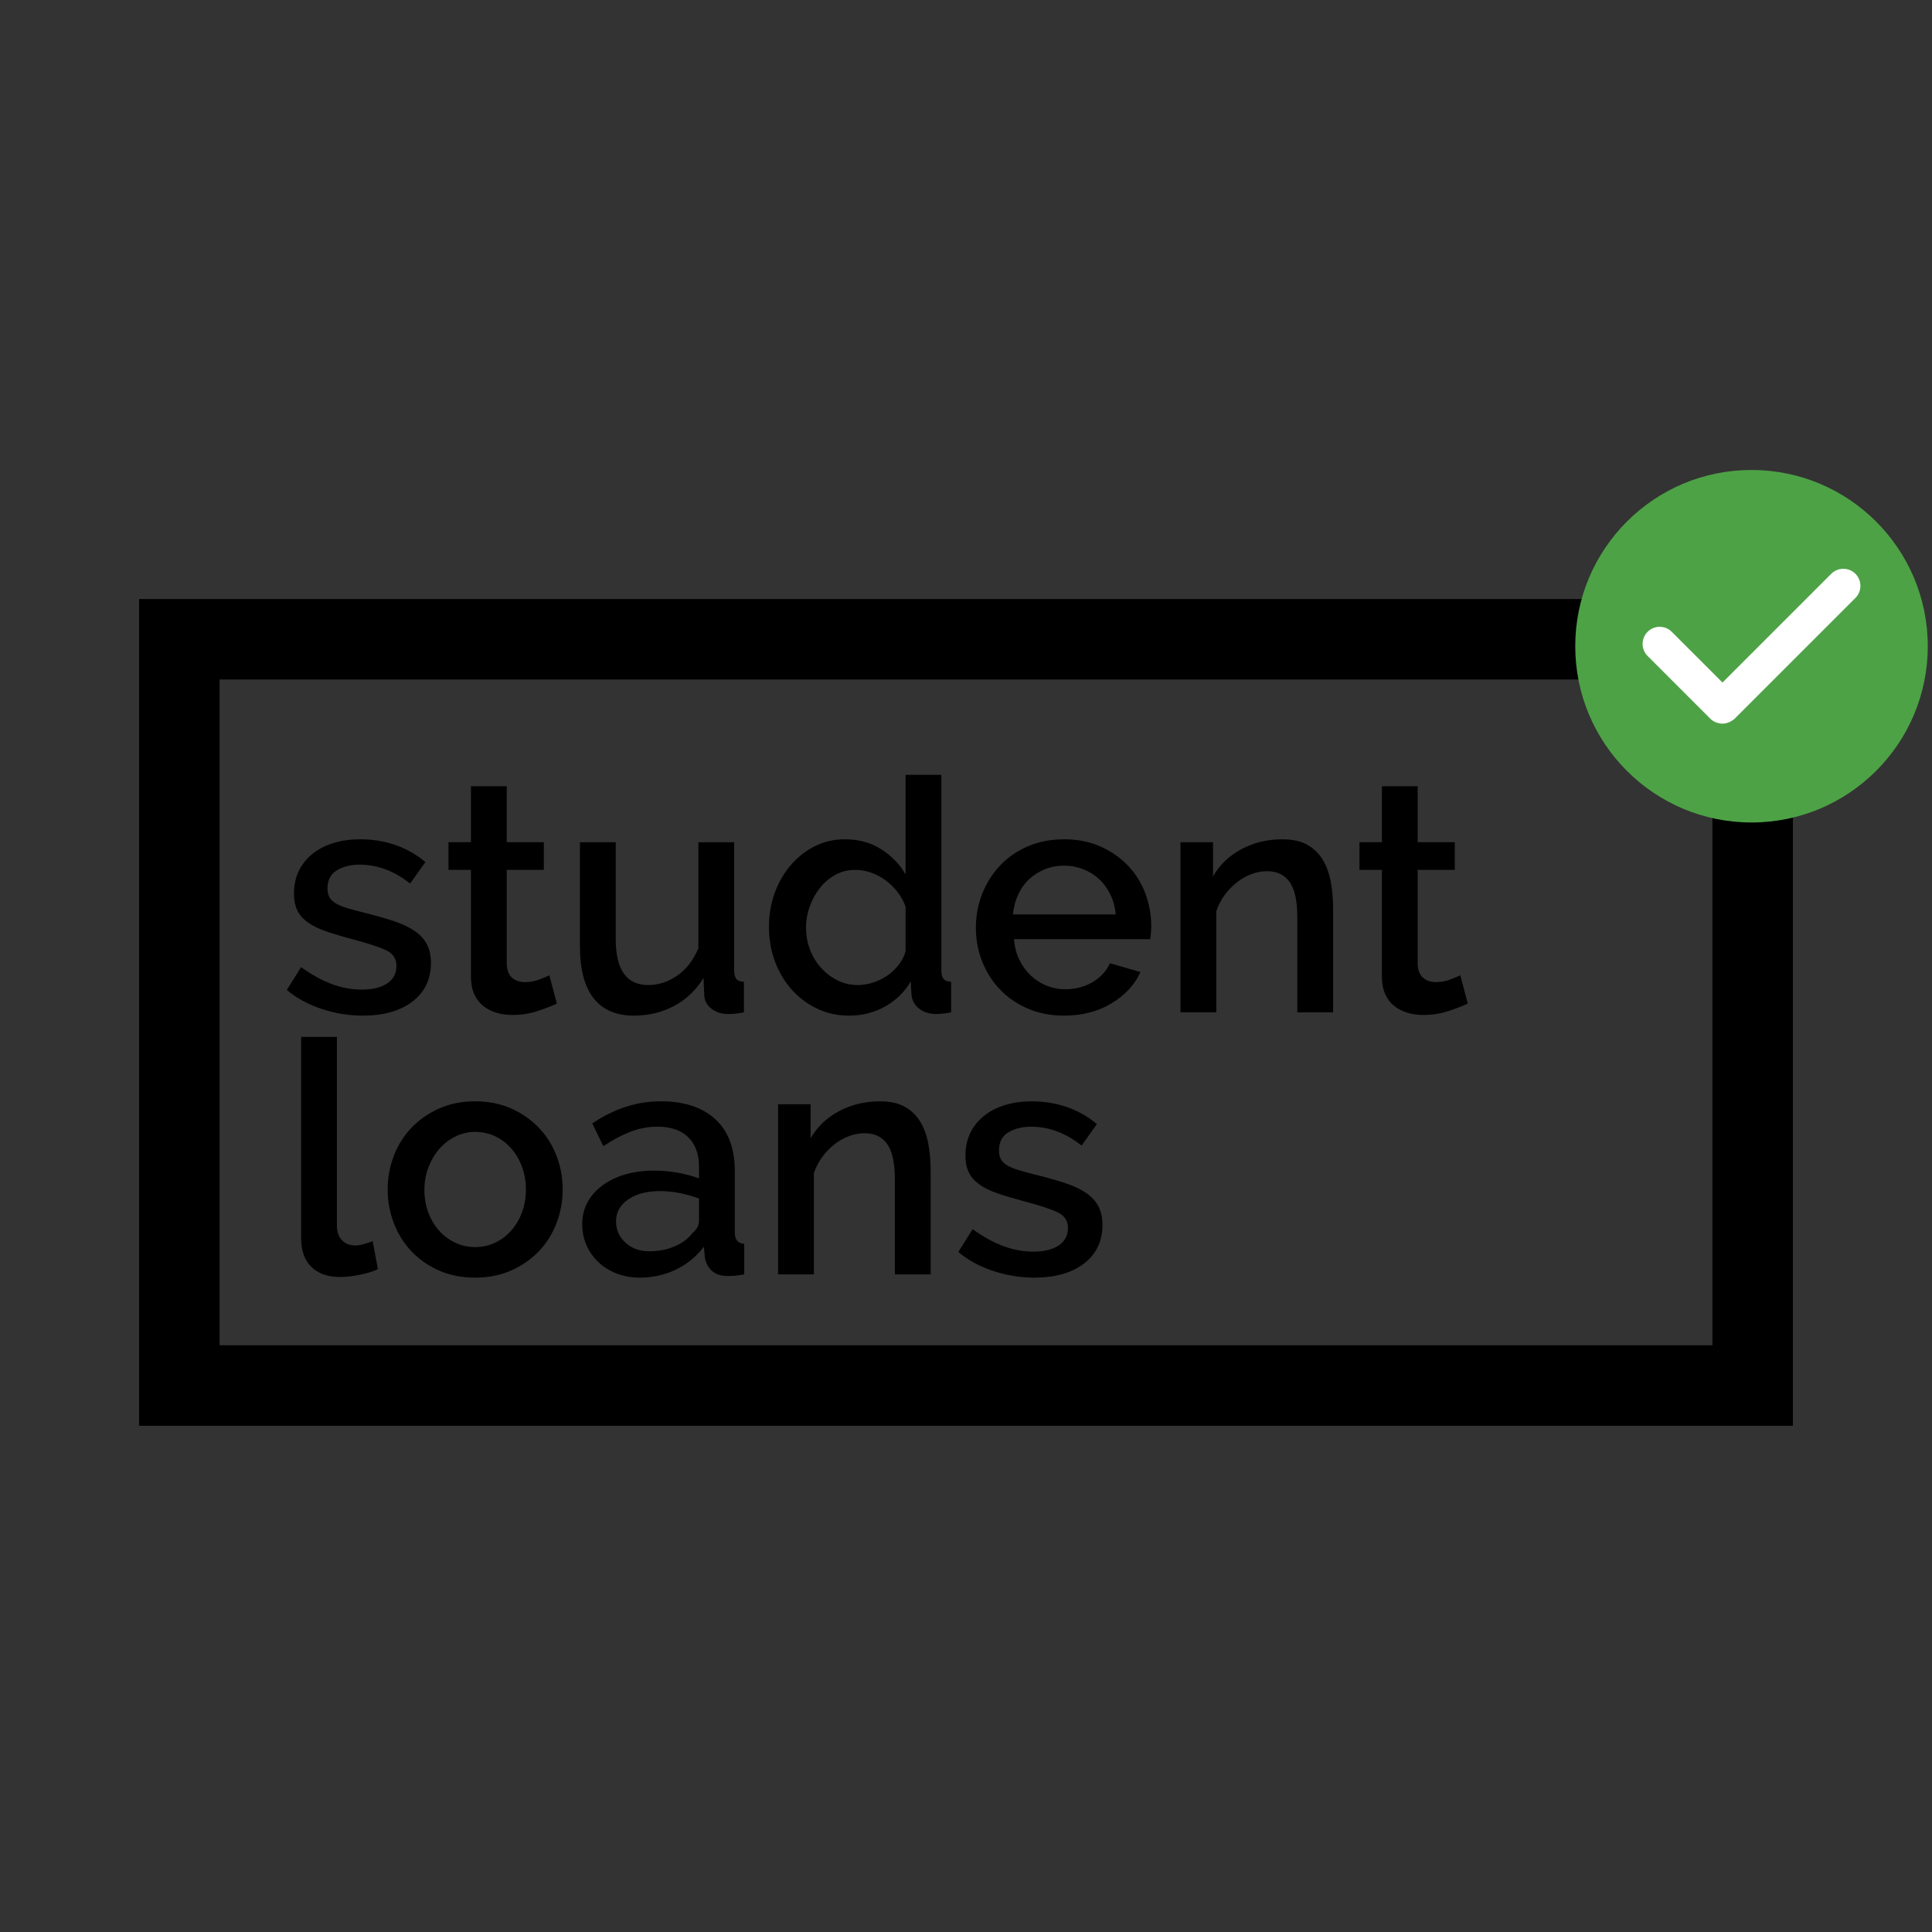<?xml version="1.0" encoding="utf-8"?>
<!-- Generator: Adobe Illustrator 16.0.0, SVG Export Plug-In . SVG Version: 6.00 Build 0)  -->
<!DOCTYPE svg PUBLIC "-//W3C//DTD SVG 1.1//EN" "http://www.w3.org/Graphics/SVG/1.1/DTD/svg11.dtd">
<svg version="1.1" id="Layer_1" xmlns="http://www.w3.org/2000/svg" xmlns:xlink="http://www.w3.org/1999/xlink" x="0px" y="0px"
	 width="216px" height="216px" viewBox="0 0 216 216" enable-background="new 0 0 216 216" xml:space="preserve">
<rect x="0" y="0" width="216" height="216" fill="#333333" stroke="none"/>
<path d="M15.55,66.969V159.4h184.899V66.969H15.55z M191.449,150.4H24.55V75.969h166.899V150.4z"/>
<g enable-background="new    ">
	<path d="M40.54,113.549c-1.527,0-3.05-0.249-4.565-0.746c-1.516-0.496-2.819-1.206-3.91-2.128l1.601-2.546
		c1.14,0.824,2.267,1.449,3.383,1.873c1.115,0.425,2.255,0.637,3.419,0.637c1.188,0,2.128-0.23,2.819-0.691
		c0.691-0.46,1.037-1.115,1.037-1.964c0-0.8-0.388-1.382-1.164-1.746c-0.776-0.364-1.989-0.764-3.638-1.2
		c-1.188-0.315-2.207-0.619-3.055-0.91c-0.849-0.291-1.54-0.63-2.073-1.019c-0.534-0.387-0.922-0.836-1.164-1.346
		c-0.243-0.509-0.364-1.127-0.364-1.855c0-0.97,0.188-1.831,0.564-2.583c0.375-0.751,0.897-1.388,1.564-1.91
		c0.667-0.521,1.449-0.915,2.346-1.182c0.897-0.267,1.867-0.4,2.91-0.4c1.431,0,2.765,0.218,4.001,0.654
		c1.236,0.437,2.34,1.067,3.31,1.892l-1.709,2.401c-1.77-1.406-3.65-2.11-5.638-2.11c-1.019,0-1.874,0.212-2.564,0.637
		s-1.037,1.097-1.037,2.019c0,0.388,0.073,0.715,0.218,0.982c0.146,0.267,0.382,0.498,0.709,0.691
		c0.327,0.194,0.751,0.37,1.273,0.527c0.521,0.158,1.169,0.333,1.946,0.527c1.285,0.315,2.395,0.631,3.328,0.946
		c0.934,0.315,1.704,0.686,2.31,1.109c0.605,0.424,1.055,0.922,1.346,1.491c0.291,0.57,0.437,1.255,0.437,2.055
		c0,1.818-0.686,3.255-2.055,4.31C44.753,113.021,42.892,113.549,40.54,113.549z"/>
	<path d="M62.255,112.203c-0.509,0.242-1.213,0.515-2.11,0.818c-0.897,0.303-1.855,0.454-2.873,0.454
		c-0.631,0-1.225-0.085-1.783-0.255c-0.558-0.169-1.049-0.424-1.473-0.764c-0.424-0.339-0.758-0.781-1-1.327
		c-0.243-0.546-0.364-1.206-0.364-1.982V97.253h-2.51v-3.092h2.51v-6.256h4.001v6.256H60.8v3.092h-4.146v10.621
		c0.048,0.679,0.26,1.17,0.637,1.473c0.375,0.304,0.842,0.454,1.4,0.454c0.558,0,1.091-0.097,1.6-0.291
		c0.509-0.193,0.885-0.351,1.128-0.473L62.255,112.203z"/>
	<path d="M70.875,113.549c-1.989,0-3.492-0.648-4.51-1.946c-1.019-1.297-1.528-3.231-1.528-5.801v-11.64h4.001v10.839
		c0,3.419,1.212,5.129,3.638,5.129c1.139,0,2.219-0.352,3.237-1.056c1.018-0.703,1.806-1.721,2.364-3.055V94.162h4.001v14.295
		c0,0.46,0.079,0.788,0.236,0.982s0.442,0.304,0.855,0.327v3.419c-0.413,0.073-0.752,0.121-1.019,0.146
		c-0.267,0.024-0.522,0.036-0.764,0.036c-0.728,0-1.346-0.199-1.855-0.6s-0.776-0.915-0.8-1.546l-0.073-1.892
		c-0.849,1.382-1.953,2.432-3.31,3.146C73.991,113.19,72.5,113.549,70.875,113.549z"/>
	<path d="M94.918,113.549c-1.286,0-2.474-0.261-3.565-0.782s-2.037-1.23-2.837-2.128c-0.8-0.896-1.425-1.946-1.874-3.146
		c-0.449-1.2-0.673-2.492-0.673-3.874c0-1.333,0.212-2.588,0.637-3.765c0.424-1.176,1.019-2.212,1.782-3.11
		c0.764-0.897,1.661-1.606,2.692-2.128c1.03-0.521,2.164-0.782,3.401-0.782c1.527,0,2.874,0.37,4.037,1.109
		c1.164,0.74,2.074,1.679,2.728,2.819v-11.13h4.001v21.824c0,0.46,0.078,0.788,0.236,0.982c0.157,0.194,0.442,0.304,0.854,0.327
		v3.419c-0.412,0.073-0.745,0.121-1,0.146s-0.467,0.036-0.637,0.036c-0.8,0-1.455-0.205-1.964-0.618
		c-0.509-0.412-0.789-0.945-0.837-1.601l-0.073-1.418c-0.704,1.188-1.661,2.122-2.874,2.801
		C97.742,113.209,96.396,113.549,94.918,113.549z M95.9,110.13c0.582,0,1.164-0.097,1.746-0.291s1.115-0.461,1.6-0.801
		c0.485-0.339,0.903-0.739,1.255-1.2c0.352-0.46,0.6-0.958,0.746-1.491v-4.983c-0.218-0.606-0.527-1.164-0.927-1.673
		c-0.4-0.509-0.855-0.946-1.364-1.31s-1.049-0.642-1.619-0.836c-0.57-0.194-1.146-0.291-1.728-0.291c-0.8,0-1.534,0.182-2.201,0.545
		c-0.667,0.364-1.243,0.849-1.728,1.455c-0.485,0.606-0.867,1.297-1.146,2.073c-0.279,0.776-0.418,1.577-0.418,2.401
		c0,0.873,0.151,1.697,0.455,2.473c0.303,0.776,0.721,1.455,1.255,2.037c0.533,0.582,1.146,1.043,1.837,1.382
		C94.354,109.96,95.1,110.13,95.9,110.13z"/>
	<path d="M118.961,113.549c-1.479,0-2.825-0.261-4.038-0.782s-2.249-1.23-3.109-2.128c-0.861-0.896-1.528-1.939-2.001-3.128
		c-0.473-1.188-0.709-2.449-0.709-3.783c0-1.333,0.236-2.601,0.709-3.801s1.14-2.255,2.001-3.165
		c0.86-0.909,1.896-1.624,3.109-2.146c1.213-0.521,2.57-0.782,4.074-0.782c1.479,0,2.819,0.267,4.02,0.8
		c1.2,0.534,2.225,1.243,3.073,2.128c0.849,0.886,1.497,1.916,1.946,3.092c0.448,1.177,0.673,2.407,0.673,3.692
		c0,0.291-0.013,0.564-0.036,0.818c-0.024,0.255-0.049,0.467-0.073,0.637h-15.24c0.072,0.849,0.272,1.613,0.6,2.292
		c0.328,0.679,0.752,1.267,1.273,1.764s1.115,0.879,1.782,1.146c0.667,0.268,1.364,0.4,2.092,0.4c0.533,0,1.061-0.066,1.582-0.2
		c0.521-0.133,1-0.327,1.437-0.582s0.824-0.563,1.164-0.928c0.34-0.363,0.605-0.764,0.801-1.2l3.419,0.982
		c-0.655,1.431-1.74,2.601-3.256,3.51S120.974,113.549,118.961,113.549z M124.744,102.237c-0.073-0.8-0.272-1.54-0.601-2.219
		c-0.327-0.678-0.745-1.255-1.255-1.728c-0.509-0.473-1.104-0.842-1.782-1.109c-0.679-0.267-1.395-0.4-2.146-0.4
		c-0.752,0-1.462,0.133-2.128,0.4c-0.667,0.267-1.255,0.637-1.765,1.109c-0.509,0.473-0.922,1.049-1.236,1.728
		c-0.315,0.679-0.509,1.419-0.582,2.219H124.744z"/>
	<path d="M149.041,113.185h-4.001v-10.657c0-1.794-0.285-3.097-0.854-3.91c-0.57-0.812-1.413-1.218-2.528-1.218
		c-0.582,0-1.164,0.109-1.746,0.327s-1.128,0.528-1.637,0.928c-0.51,0.4-0.964,0.873-1.364,1.418
		c-0.4,0.546-0.709,1.146-0.928,1.801v11.312h-4.001V94.162h3.638v3.819c0.728-1.285,1.782-2.297,3.164-3.037
		c1.383-0.74,2.91-1.109,4.583-1.109c1.14,0,2.074,0.206,2.801,0.618c0.728,0.413,1.304,0.977,1.729,1.691
		c0.424,0.715,0.721,1.54,0.891,2.473c0.17,0.934,0.255,1.922,0.255,2.965V113.185z"/>
	<path d="M164.1,112.203c-0.509,0.242-1.213,0.515-2.109,0.818c-0.897,0.303-1.855,0.454-2.874,0.454
		c-0.631,0-1.225-0.085-1.782-0.255c-0.558-0.169-1.049-0.424-1.473-0.764c-0.425-0.339-0.759-0.781-1.001-1.327
		s-0.363-1.206-0.363-1.982V97.253h-2.51v-3.092h2.51v-6.256h4.001v6.256h4.146v3.092h-4.146v10.621
		c0.049,0.679,0.261,1.17,0.637,1.473c0.376,0.304,0.842,0.454,1.4,0.454c0.558,0,1.091-0.097,1.601-0.291
		c0.509-0.193,0.885-0.351,1.127-0.473L164.1,112.203z"/>
	<path d="M33.666,115.926h4.001v21.061c0,0.703,0.182,1.255,0.546,1.654c0.364,0.4,0.873,0.601,1.527,0.601
		c0.267,0,0.576-0.048,0.928-0.146c0.351-0.097,0.685-0.206,1-0.327l0.582,3.128c-0.582,0.268-1.273,0.479-2.073,0.637
		s-1.516,0.236-2.146,0.236c-1.382,0-2.455-0.376-3.219-1.128c-0.764-0.751-1.146-1.818-1.146-3.2V115.926z"/>
	<path d="M53.125,142.842c-1.503,0-2.855-0.267-4.056-0.8c-1.2-0.533-2.225-1.249-3.073-2.146c-0.849-0.896-1.504-1.945-1.964-3.146
		c-0.461-1.2-0.691-2.455-0.691-3.765s0.23-2.564,0.691-3.765c0.46-1.201,1.122-2.249,1.982-3.146
		c0.86-0.897,1.892-1.612,3.092-2.146c1.2-0.533,2.54-0.8,4.019-0.8s2.819,0.267,4.02,0.8c1.2,0.534,2.231,1.249,3.092,2.146
		c0.86,0.897,1.521,1.945,1.982,3.146c0.46,1.2,0.691,2.455,0.691,3.765s-0.23,2.564-0.691,3.765
		c-0.461,1.2-1.122,2.249-1.982,3.146c-0.861,0.897-1.892,1.613-3.092,2.146S54.604,142.842,53.125,142.842z M47.451,133.021
		c0,0.922,0.145,1.771,0.436,2.546c0.291,0.776,0.691,1.449,1.201,2.019c0.509,0.57,1.109,1.019,1.8,1.346
		c0.691,0.328,1.437,0.491,2.237,0.491c0.8,0,1.546-0.163,2.237-0.491c0.691-0.327,1.291-0.781,1.8-1.363s0.91-1.261,1.201-2.037
		c0.291-0.776,0.436-1.624,0.436-2.546c0-0.897-0.146-1.74-0.436-2.528c-0.291-0.788-0.691-1.473-1.201-2.055
		s-1.109-1.037-1.8-1.364c-0.691-0.327-1.437-0.491-2.237-0.491c-0.776,0-1.509,0.17-2.2,0.509c-0.691,0.34-1.292,0.801-1.801,1.383
		s-0.916,1.268-1.218,2.055C47.602,131.281,47.451,132.125,47.451,133.021z"/>
	<path d="M71.53,142.842c-0.922,0-1.776-0.151-2.564-0.454s-1.467-0.722-2.037-1.255c-0.57-0.533-1.019-1.164-1.346-1.892
		c-0.327-0.728-0.491-1.516-0.491-2.364c0-0.896,0.194-1.71,0.582-2.438c0.388-0.727,0.939-1.357,1.655-1.891
		c0.715-0.533,1.564-0.946,2.546-1.237c0.982-0.291,2.067-0.437,3.255-0.437c0.897,0,1.782,0.079,2.655,0.236
		c0.873,0.158,1.661,0.37,2.364,0.637v-1.31c0-1.405-0.4-2.503-1.2-3.291c-0.8-0.788-1.953-1.183-3.456-1.183
		c-1.019,0-2.019,0.188-3.001,0.563c-0.982,0.377-1.995,0.916-3.037,1.619l-1.237-2.546c2.449-1.649,4.995-2.474,7.639-2.474
		c2.619,0,4.656,0.667,6.111,2c1.455,1.334,2.182,3.25,2.182,5.747v6.875c0,0.849,0.351,1.285,1.055,1.31v3.419
		c-0.388,0.072-0.722,0.121-1,0.146c-0.279,0.023-0.552,0.036-0.818,0.036c-0.776,0-1.376-0.193-1.801-0.582
		c-0.424-0.388-0.685-0.885-0.782-1.491l-0.109-1.2c-0.849,1.115-1.897,1.971-3.146,2.564C74.3,142.545,72.96,142.842,71.53,142.842
		z M72.621,139.896c0.97,0,1.885-0.175,2.746-0.527c0.86-0.351,1.534-0.842,2.019-1.473c0.509-0.437,0.764-0.896,0.764-1.382v-2.51
		c-0.679-0.267-1.4-0.474-2.164-0.619c-0.764-0.146-1.51-0.218-2.237-0.218c-1.431,0-2.601,0.309-3.51,0.928
		c-0.91,0.618-1.364,1.437-1.364,2.455c0,0.945,0.351,1.74,1.055,2.382C70.632,139.575,71.53,139.896,72.621,139.896z"/>
	<path d="M104.048,142.479h-4.001v-10.657c0-1.795-0.286-3.098-0.855-3.91c-0.57-0.812-1.413-1.219-2.528-1.219
		c-0.582,0-1.164,0.109-1.746,0.327c-0.582,0.219-1.127,0.527-1.637,0.928s-0.964,0.873-1.364,1.419
		c-0.4,0.545-0.709,1.146-0.927,1.8v11.312h-4.001v-19.023h3.637v3.819c0.728-1.285,1.782-2.297,3.165-3.037
		c1.382-0.739,2.91-1.109,4.583-1.109c1.14,0,2.073,0.206,2.801,0.618c0.728,0.413,1.303,0.977,1.728,1.691
		c0.424,0.716,0.721,1.54,0.891,2.474c0.169,0.934,0.255,1.922,0.255,2.964V142.479z"/>
	<path d="M115.614,142.842c-1.527,0-3.05-0.248-4.564-0.745c-1.516-0.497-2.819-1.206-3.91-2.128l1.601-2.546
		c1.139,0.824,2.267,1.449,3.382,1.873c1.115,0.425,2.256,0.637,3.42,0.637c1.188,0,2.128-0.23,2.818-0.691
		c0.691-0.46,1.037-1.115,1.037-1.964c0-0.801-0.389-1.383-1.164-1.746c-0.776-0.364-1.988-0.764-3.638-1.2
		c-1.188-0.315-2.207-0.618-3.055-0.909c-0.85-0.291-1.541-0.631-2.074-1.019s-0.922-0.837-1.163-1.346
		c-0.243-0.51-0.364-1.128-0.364-1.855c0-0.97,0.188-1.831,0.563-2.583c0.376-0.751,0.897-1.388,1.564-1.909
		s1.448-0.915,2.346-1.182s1.867-0.4,2.91-0.4c1.431,0,2.765,0.218,4.001,0.654c1.237,0.437,2.34,1.067,3.311,1.892l-1.71,2.4
		c-1.771-1.405-3.649-2.109-5.638-2.109c-1.019,0-1.873,0.213-2.564,0.637c-0.691,0.425-1.036,1.098-1.036,2.019
		c0,0.389,0.072,0.716,0.218,0.982s0.382,0.497,0.709,0.69c0.328,0.194,0.752,0.37,1.273,0.527c0.521,0.158,1.17,0.334,1.946,0.528
		c1.284,0.315,2.394,0.631,3.328,0.945c0.933,0.315,1.703,0.686,2.31,1.109c0.605,0.425,1.055,0.922,1.346,1.491
		c0.291,0.57,0.437,1.255,0.437,2.056c0,1.818-0.686,3.255-2.056,4.31S117.966,142.842,115.614,142.842z"/>
</g>
<circle fill="#4DA245" cx="195.821" cy="72.249" r="19.706"/>
<g>
	<g>
		<g>
			<g>
				<path fill="#FFFFFF" d="M192.578,80.904c-0.473,0-1.014-0.203-1.352-0.541l-7.023-7.025c-0.742-0.743-0.742-1.959,0-2.702
					c0.742-0.743,1.959-0.743,2.701,0l5.674,5.674l12.16-12.16c0.742-0.742,1.959-0.742,2.701,0c0.742,0.744,0.742,1.959,0,2.702
					l-13.511,13.51C193.525,80.701,193.051,80.904,192.578,80.904z"/>
			</g>
		</g>
	</g>
</g>
</svg>
